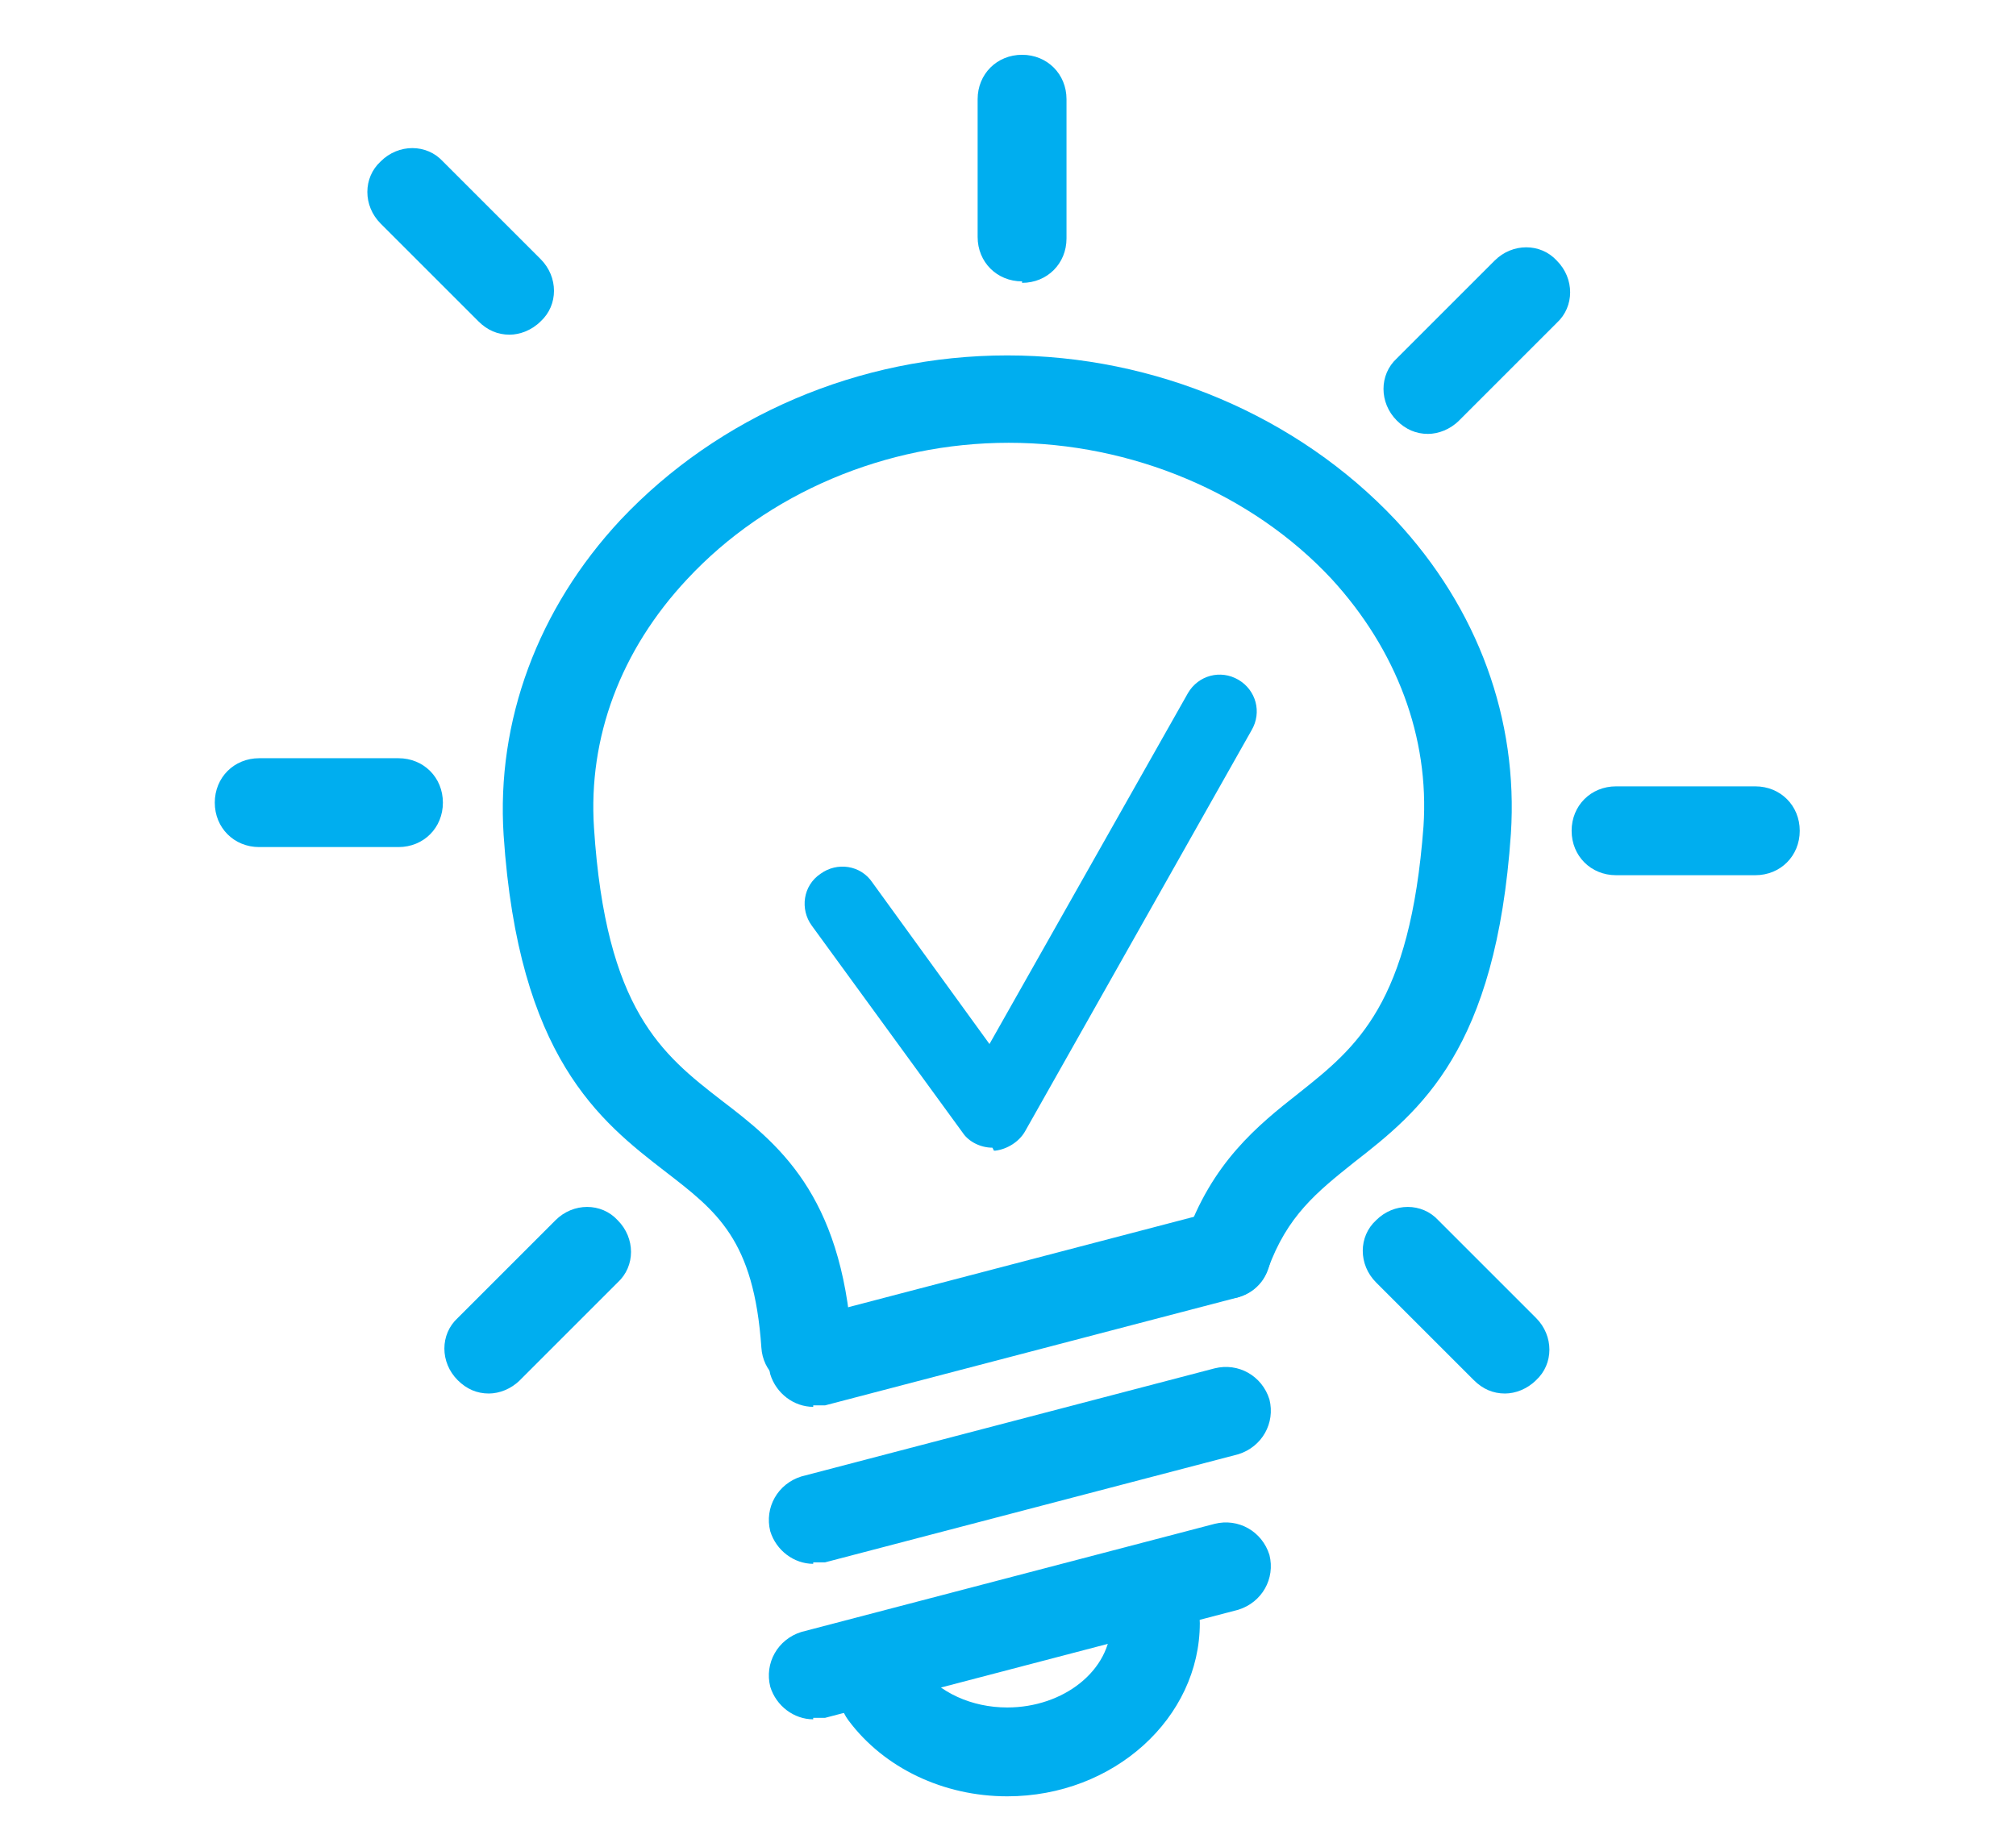 <?xml version="1.0" encoding="UTF-8"?>
<svg xmlns="http://www.w3.org/2000/svg" id="Layer_1" data-name="Layer 1" version="1.1" viewBox="0 0 136.1 124.7">
  <defs>
    <style>
      .cls-1 {
        fill: #00aeef;
        stroke-width: 0px;
      }
    </style>
  </defs>
  <path class="cls-1" d="M54.4,93.8c-1.6,0-2.9-1.2-3-2.8-.5-7.3-3-9.2-6.5-11.9-4.4-3.4-9.9-7.7-10.9-22.7-.5-7.7,2.3-15.3,7.9-21.3,6.6-7,16.1-11.1,26.1-11.1s19.6,4.1,26.2,11.1c5.6,6,8.3,13.5,7.8,21.2-1,14.6-6.1,18.7-10.6,22.2-2.5,2-4.5,3.6-5.8,7.2-.5,1.6-2.3,2.4-3.8,1.8-1.6-.5-2.4-2.3-1.8-3.8,1.8-5.2,4.9-7.7,7.7-9.9,3.9-3.1,7.5-6,8.4-18,.4-6-1.8-11.9-6.2-16.7-5.4-5.8-13.5-9.2-21.8-9.2s-16.3,3.4-21.7,9.2c-4.5,4.8-6.7,10.7-6.3,16.8.8,12.3,4.6,15.3,8.6,18.4,3.8,2.9,8.1,6.3,8.8,16.3.1,1.7-1.1,3.1-2.8,3.2,0,0-.1,0-.2,0Z"></path>
  <path class="cls-1" d="M54.9,116.1c-1.3,0-2.5-.9-2.9-2.2-.4-1.6.5-3.2,2.1-3.7l27.9-7.3c1.6-.4,3.2.5,3.7,2.1.4,1.6-.5,3.2-2.1,3.7l-27.9,7.3c-.3,0-.5,0-.8,0Z"></path>
  <path class="cls-1" d="M54.9,105.6c-1.3,0-2.5-.9-2.9-2.2-.4-1.6.5-3.2,2.1-3.7l27.9-7.3c1.6-.4,3.2.5,3.7,2.1.4,1.6-.5,3.2-2.1,3.7l-27.9,7.3c-.3,0-.5,0-.8,0Z"></path>
  <path class="cls-1" d="M54.9,95c-1.3,0-2.5-.9-2.9-2.2-.4-1.6.5-3.2,2.1-3.7l27.9-7.3c1.6-.4,3.2.5,3.7,2.1.4,1.6-.5,3.2-2.1,3.7l-27.9,7.3c-.3,0-.5,0-.8,0Z"></path>
  <path class="cls-1" d="M68,121.3c-4.3,0-8.3-1.9-10.7-5.1-1-1.3-.8-3.2.6-4.2,1.3-1,3.2-.8,4.2.6,1.3,1.7,3.5,2.7,5.9,2.7,3.8,0,7-2.5,7-5.7s1.3-3,3-3,3,1.3,3,3c0,6.4-5.8,11.7-13,11.7Z"></path>
  <path class="cls-1" d="M69,19c-1.7,0-3-1.3-3-3V6.7c0-1.7,1.3-3,3-3s3,1.3,3,3v9.4c0,1.7-1.3,3-3,3Z"></path>
  <path class="cls-1" d="M96.4,29.3c-.8,0-1.5-.3-2.1-.9-1.2-1.2-1.2-3.1,0-4.2l6.6-6.6c1.2-1.2,3.1-1.2,4.2,0,1.2,1.2,1.2,3.1,0,4.2l-6.6,6.6c-.6.6-1.4.9-2.1.9Z"></path>
  <path class="cls-1" d="M118.5,59.1h-9.4c-1.7,0-3-1.3-3-3s1.3-3,3-3h9.4c1.7,0,3,1.3,3,3s-1.3,3-3,3Z"></path>
  <path class="cls-1" d="M101.6,94.1c-.8,0-1.5-.3-2.1-.9l-6.6-6.6c-1.2-1.2-1.2-3.1,0-4.2,1.2-1.2,3.1-1.2,4.2,0l6.6,6.6c1.2,1.2,1.2,3.1,0,4.2-.6.6-1.4.9-2.1.9Z"></path>
  <path class="cls-1" d="M34.4,22.6c-.8,0-1.5-.3-2.1-.9l-6.6-6.6c-1.2-1.2-1.2-3.1,0-4.2,1.2-1.2,3.1-1.2,4.2,0l6.6,6.6c1.2,1.2,1.2,3.1,0,4.2-.6.6-1.4.9-2.1.9Z"></path>
  <path class="cls-1" d="M26.9,57.2h-9.4c-1.7,0-3-1.3-3-3s1.3-3,3-3h9.4c1.7,0,3,1.3,3,3s-1.3,3-3,3Z"></path>
  <path class="cls-1" d="M33,94.1c-.8,0-1.5-.3-2.1-.9-1.2-1.2-1.2-3.1,0-4.2l6.6-6.6c1.2-1.2,3.1-1.2,4.2,0,1.2,1.2,1.2,3.1,0,4.2l-6.6,6.6c-.6.6-1.4.9-2.1.9Z"></path>
  <path class="cls-1" d="M67,77.5c-.8,0-1.6-.4-2-1l-10.2-14c-.8-1.1-.6-2.7.6-3.5,1.1-.8,2.7-.6,3.5.6l7.9,10.9,13.4-23.7c.7-1.2,2.2-1.6,3.4-.9,1.2.7,1.6,2.2.9,3.4l-15.3,27.1c-.4.7-1.2,1.2-2,1.3,0,0,0,0-.1,0Z"></path>
</svg>
